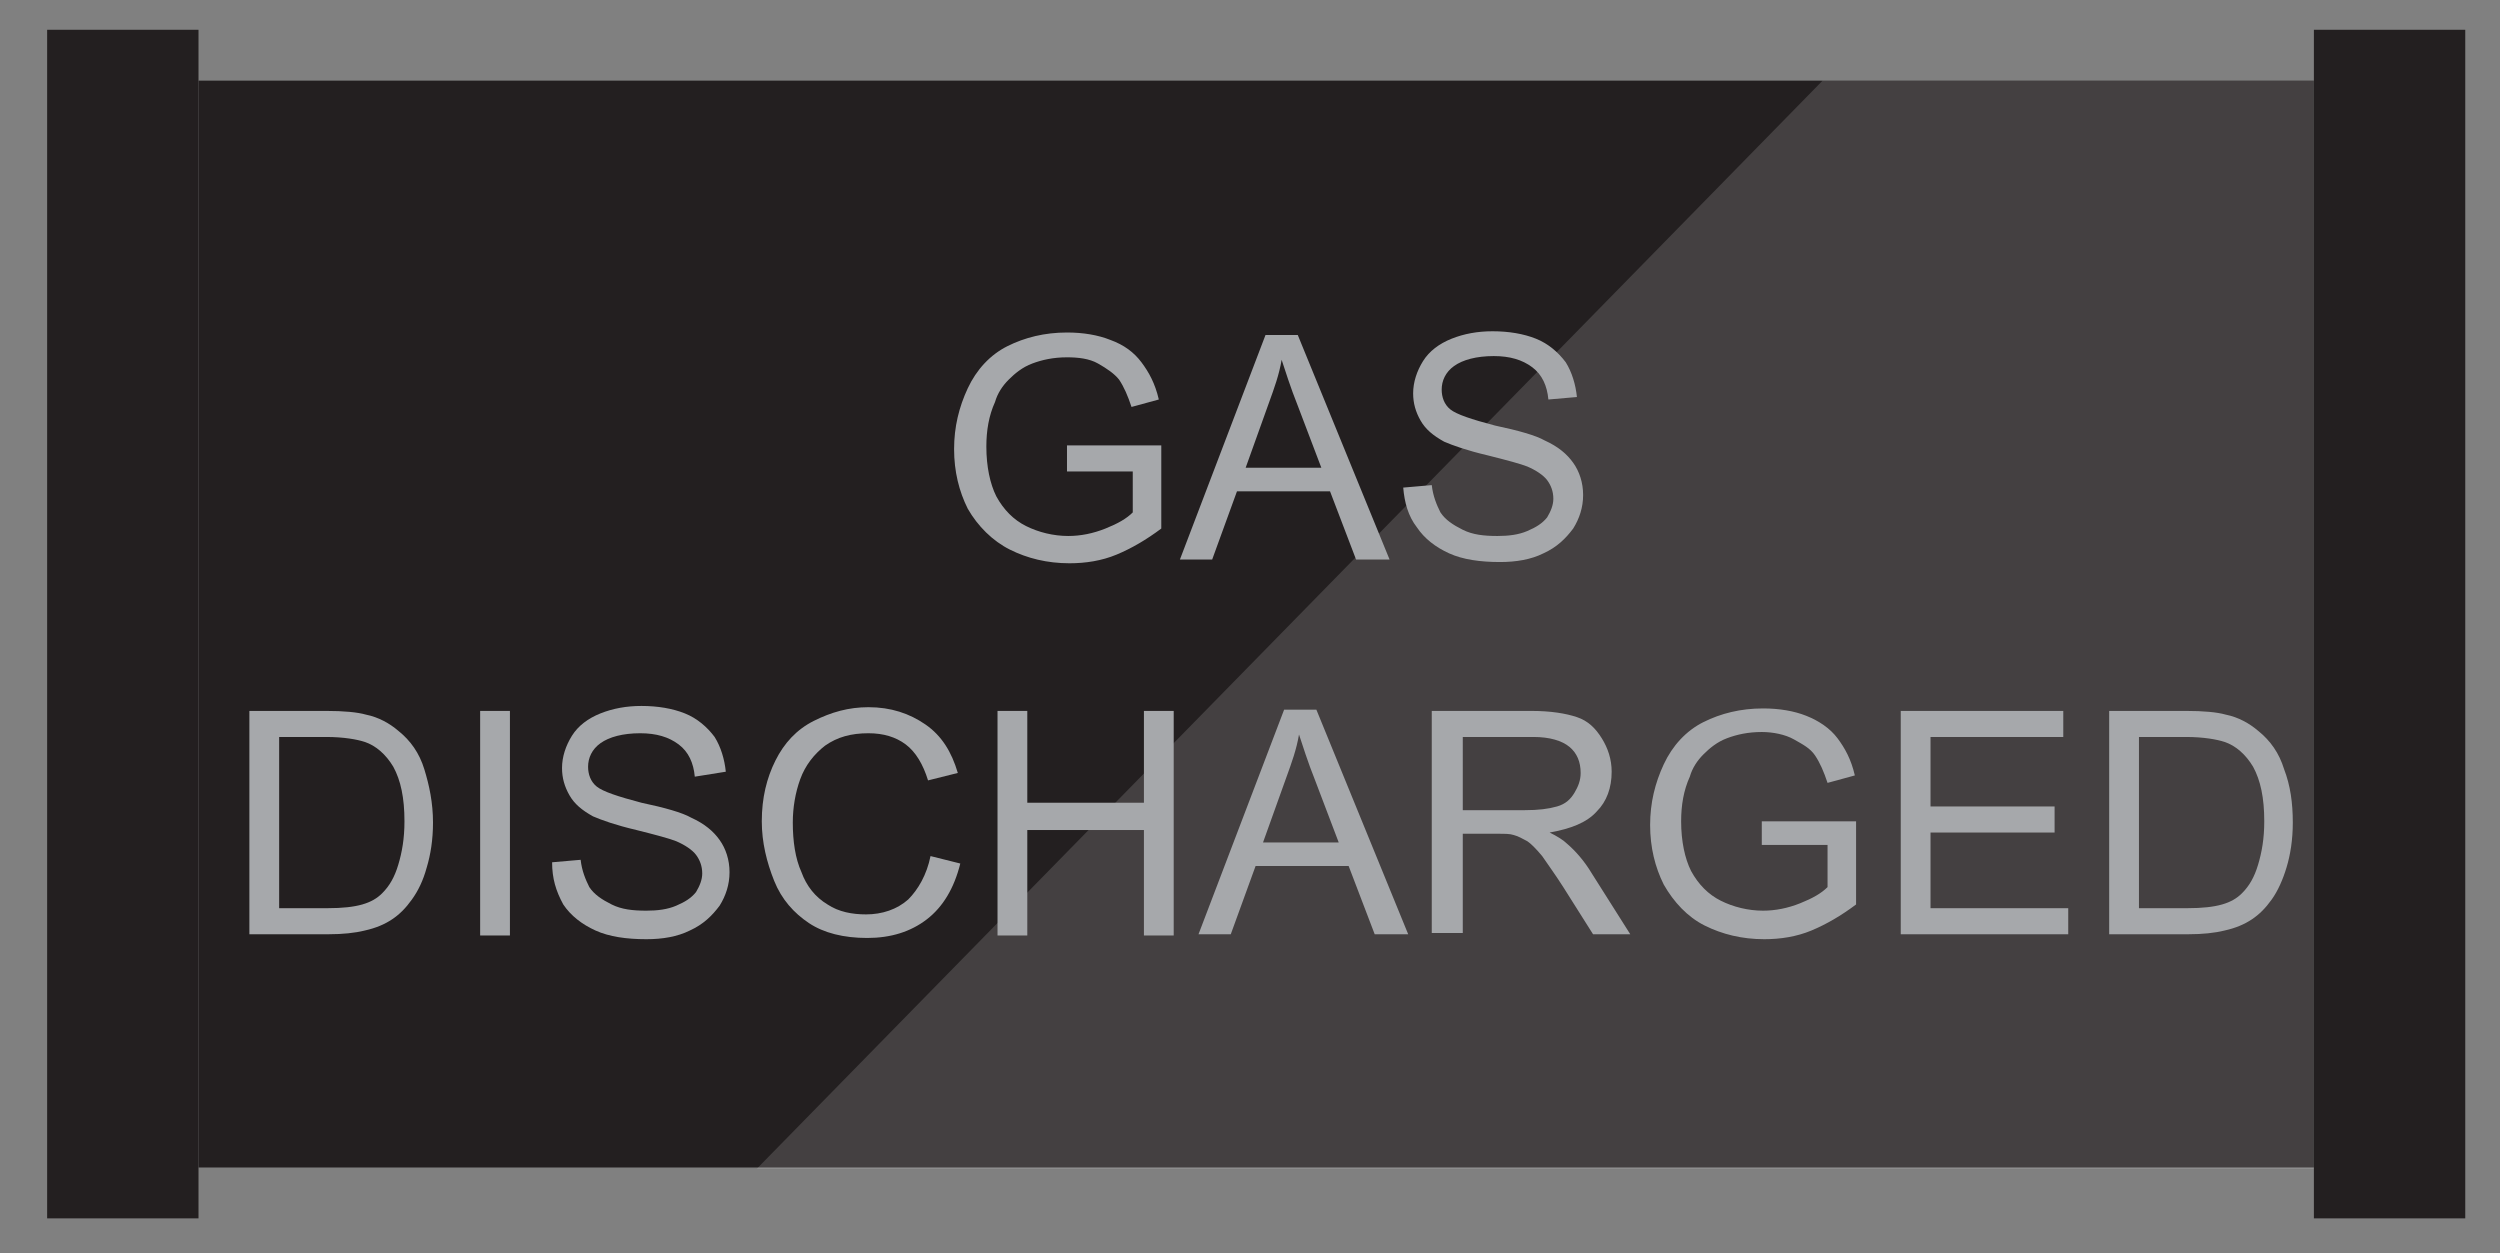 <?xml version="1.0" encoding="utf-8"?>
<!-- Generator: Adobe Illustrator 19.0.0, SVG Export Plug-In . SVG Version: 6.00 Build 0)  -->
<svg version="1.1" id="Layer_1" xmlns="http://www.w3.org/2000/svg" xmlns:xlink="http://www.w3.org/1999/xlink" x="0px" y="0px"
	 viewBox="0 0 201.5 101" style="enable-background:new 0 0 201.5 101;" xml:space="preserve">
<rect x="0" y="0" width="201.5" height="101" fill="#808080" stroke="none"/>
<style type="text/css">
	.st0{fill:#231F20;}
	.st1{opacity:0.15;fill:#FFFFFF;}
	.st2{fill:#A6A8AB;}
</style>
<g id="XMLID_1542_">
	<rect id="XMLID_1537_" x="16" y="6.5" class="st0" width="170.5" height="87.6"/>
	<polyline id="XMLID_1538_" class="st1" points="61,94.2 146.9,6.5 186.5,6.5 186.5,94.2 61,94.2 	"/>
	<g id="XMLID_1540_">
		<path id="XMLID_2_" class="st2" d="M86,38v-2.1l7.6,0v6.7c-1.2,0.9-2.4,1.6-3.6,2.1c-1.2,0.5-2.5,0.7-3.8,0.7
			c-1.8,0-3.4-0.4-4.8-1.1S78.8,42.4,78,41c-0.7-1.4-1.1-3-1.1-4.8c0-1.8,0.4-3.4,1.1-4.9c0.7-1.5,1.8-2.7,3.2-3.4
			c1.4-0.7,3-1.1,4.8-1.1c1.3,0,2.5,0.2,3.5,0.6c1.1,0.4,1.9,1,2.5,1.8c0.6,0.8,1.1,1.7,1.4,3l-2.2,0.6c-0.3-0.9-0.6-1.6-1-2.2
			c-0.4-0.5-1-0.9-1.7-1.3s-1.6-0.5-2.5-0.5c-1.1,0-2,0.2-2.8,0.5s-1.4,0.8-1.9,1.3c-0.5,0.5-0.9,1.1-1.1,1.8
			c-0.5,1.1-0.7,2.3-0.7,3.6c0,1.6,0.3,3,0.8,4c0.6,1.1,1.4,1.9,2.4,2.4s2.2,0.8,3.4,0.8c1,0,2-0.2,3-0.6c1-0.4,1.7-0.8,2.2-1.3V38
			H86z"/>
		<path id="XMLID_4_" class="st2" d="M95.1,45.1l6.9-18.1h2.6l7.4,18.1h-2.7l-2.1-5.5h-7.5l-2,5.5H95.1z M100.4,37.7h6.1l-1.9-5
			c-0.6-1.5-1-2.8-1.3-3.7c-0.2,1.2-0.6,2.3-1,3.4L100.4,37.7z"/>
		<path id="XMLID_7_" class="st2" d="M113.1,39.3l2.3-0.2c0.1,0.9,0.4,1.6,0.7,2.2c0.4,0.6,1,1,1.8,1.4c0.8,0.4,1.7,0.5,2.8,0.5
			c0.9,0,1.7-0.1,2.4-0.4s1.2-0.6,1.6-1.1c0.3-0.5,0.5-1,0.5-1.5c0-0.6-0.2-1.1-0.5-1.5c-0.3-0.4-0.9-0.8-1.6-1.1
			c-0.5-0.2-1.6-0.5-3.2-0.9c-1.7-0.4-2.8-0.8-3.5-1.1c-0.9-0.5-1.5-1-1.9-1.7c-0.4-0.7-0.6-1.4-0.6-2.2c0-0.9,0.3-1.8,0.8-2.6
			c0.5-0.8,1.3-1.4,2.3-1.8c1-0.4,2.1-0.6,3.3-0.6c1.3,0,2.5,0.2,3.5,0.6c1,0.4,1.8,1.1,2.4,1.9c0.5,0.8,0.8,1.8,0.9,2.8l-2.3,0.2
			c-0.1-1.1-0.5-2-1.3-2.6s-1.8-0.9-3.1-0.9c-1.4,0-2.5,0.3-3.2,0.8c-0.7,0.5-1,1.2-1,1.9c0,0.6,0.2,1.2,0.7,1.6
			c0.5,0.4,1.7,0.8,3.6,1.3c1.9,0.4,3.3,0.8,4,1.2c1.1,0.5,1.8,1.1,2.3,1.8c0.5,0.7,0.8,1.6,0.8,2.6c0,1-0.3,1.9-0.8,2.7
			c-0.6,0.8-1.3,1.5-2.4,2c-1,0.5-2.2,0.7-3.5,0.7c-1.6,0-3-0.2-4.1-0.7s-2-1.2-2.6-2.1C113.5,41.6,113.2,40.5,113.1,39.3z"/>
		<path id="XMLID_9_" class="st2" d="M20.1,75.3V57.3h6.2c1.4,0,2.5,0.1,3.2,0.3c1,0.2,1.9,0.7,2.6,1.3c1,0.8,1.7,1.8,2.1,3.1
			s0.7,2.7,0.7,4.3c0,1.4-0.2,2.6-0.5,3.6c-0.3,1.1-0.7,1.9-1.2,2.6c-0.5,0.7-1,1.2-1.6,1.6c-0.6,0.4-1.3,0.7-2.2,0.9
			c-0.8,0.2-1.8,0.3-2.9,0.3H20.1z M22.5,73.2h3.9c1.2,0,2.1-0.1,2.8-0.3s1.2-0.5,1.6-0.9c0.6-0.6,1-1.3,1.3-2.3s0.5-2.1,0.5-3.5
			c0-1.9-0.3-3.3-0.9-4.4c-0.6-1-1.4-1.7-2.3-2c-0.6-0.2-1.7-0.4-3.1-0.4h-3.8V73.2z"/>
		<path id="XMLID_12_" class="st2" d="M38.7,75.3V57.3h2.4v18.1H38.7z"/>
		<path id="XMLID_14_" class="st2" d="M44.5,69.5l2.3-0.2c0.1,0.9,0.4,1.6,0.7,2.2c0.4,0.6,1,1,1.8,1.4c0.8,0.4,1.7,0.5,2.8,0.5
			c0.9,0,1.7-0.1,2.4-0.4s1.2-0.6,1.6-1.1c0.3-0.5,0.5-1,0.5-1.5c0-0.6-0.2-1.1-0.5-1.5c-0.3-0.4-0.9-0.8-1.6-1.1
			c-0.5-0.2-1.6-0.5-3.2-0.9c-1.7-0.4-2.8-0.8-3.5-1.1c-0.9-0.5-1.5-1-1.9-1.7c-0.4-0.7-0.6-1.4-0.6-2.2c0-0.9,0.3-1.8,0.8-2.6
			c0.5-0.8,1.3-1.4,2.3-1.8c1-0.4,2.1-0.6,3.3-0.6c1.3,0,2.5,0.2,3.5,0.6c1,0.4,1.8,1.1,2.4,1.9c0.5,0.8,0.8,1.8,0.9,2.8L56,62.6
			c-0.1-1.1-0.5-2-1.3-2.6s-1.8-0.9-3.1-0.9c-1.4,0-2.5,0.3-3.2,0.8c-0.7,0.5-1,1.2-1,1.9c0,0.6,0.2,1.2,0.7,1.6
			c0.5,0.4,1.7,0.8,3.6,1.3c1.9,0.4,3.3,0.8,4,1.2c1.1,0.5,1.8,1.1,2.3,1.8c0.5,0.7,0.8,1.6,0.8,2.6c0,1-0.3,1.9-0.8,2.7
			c-0.6,0.8-1.3,1.5-2.4,2c-1,0.5-2.2,0.7-3.5,0.7c-1.6,0-3-0.2-4.1-0.7s-2-1.2-2.6-2.1C44.8,71.8,44.5,70.8,44.5,69.5z"/>
		<path id="XMLID_16_" class="st2" d="M75,69l2.4,0.6c-0.5,2-1.4,3.5-2.7,4.5c-1.3,1-2.9,1.5-4.8,1.5c-1.9,0-3.5-0.4-4.7-1.2
			S63,72.5,62.4,71c-0.6-1.5-1-3.1-1-4.8c0-1.9,0.4-3.5,1.1-4.9c0.7-1.4,1.7-2.5,3.1-3.2s2.8-1.1,4.4-1.1c1.8,0,3.3,0.5,4.6,1.4
			s2.1,2.2,2.6,3.9l-2.4,0.6c-0.4-1.3-1-2.3-1.8-2.9s-1.8-0.9-3-0.9c-1.4,0-2.5,0.3-3.5,1c-0.9,0.7-1.6,1.6-2,2.7
			c-0.4,1.1-0.6,2.3-0.6,3.5c0,1.5,0.2,2.9,0.7,4c0.4,1.1,1.1,2,2.1,2.6c0.9,0.6,2,0.8,3.1,0.8c1.3,0,2.5-0.4,3.4-1.2
			C74,71.7,74.7,70.5,75,69z"/>
		<path id="XMLID_18_" class="st2" d="M80.4,75.3V57.3h2.4v7.4h9.4v-7.4h2.4v18.1h-2.4v-8.5h-9.4v8.5H80.4z"/>
		<path id="XMLID_20_" class="st2" d="M96.6,75.3l6.9-18.1h2.6l7.4,18.1h-2.7l-2.1-5.5h-7.5l-2,5.5H96.6z M101.8,67.9h6.1l-1.9-5
			c-0.6-1.5-1-2.8-1.3-3.7c-0.2,1.2-0.6,2.3-1,3.4L101.8,67.9z"/>
		<path id="XMLID_23_" class="st2" d="M115.4,75.3V57.3h8c1.6,0,2.8,0.2,3.7,0.5s1.5,0.9,2,1.7c0.5,0.8,0.8,1.7,0.8,2.7
			c0,1.3-0.4,2.4-1.2,3.2c-0.8,0.9-2.1,1.4-3.8,1.7c0.6,0.3,1.1,0.6,1.4,0.9c0.7,0.6,1.4,1.4,2,2.4l3.1,4.9h-3l-2.4-3.8
			c-0.7-1.1-1.3-1.9-1.7-2.5c-0.5-0.6-0.9-1-1.2-1.2c-0.4-0.2-0.7-0.4-1.1-0.5c-0.3-0.1-0.7-0.1-1.3-0.1h-2.8v8H115.4z M117.8,65.3
			h5.1c1.1,0,1.9-0.1,2.6-0.3s1.1-0.6,1.4-1.1c0.3-0.5,0.5-1,0.5-1.6c0-0.9-0.3-1.6-0.9-2.1c-0.6-0.5-1.6-0.8-2.9-0.8h-5.7V65.3z"/>
		<path id="XMLID_26_" class="st2" d="M142,68.3v-2.1l7.6,0v6.7c-1.2,0.9-2.4,1.6-3.6,2.1c-1.2,0.5-2.5,0.7-3.8,0.7
			c-1.8,0-3.4-0.4-4.8-1.1s-2.5-1.9-3.3-3.3c-0.7-1.4-1.1-3-1.1-4.8c0-1.8,0.4-3.4,1.1-4.9c0.7-1.5,1.8-2.7,3.2-3.4
			c1.4-0.7,3-1.1,4.8-1.1c1.3,0,2.5,0.2,3.5,0.6s1.9,1,2.5,1.8c0.6,0.8,1.1,1.7,1.4,3l-2.2,0.6c-0.3-0.9-0.6-1.6-1-2.2
			s-1-0.9-1.7-1.3S142.9,59,142,59c-1.1,0-2,0.2-2.8,0.5s-1.4,0.8-1.9,1.3c-0.5,0.5-0.9,1.1-1.1,1.8c-0.5,1.1-0.7,2.3-0.7,3.6
			c0,1.6,0.3,3,0.8,4c0.6,1.1,1.4,1.9,2.4,2.4s2.2,0.8,3.4,0.8c1,0,2-0.2,3-0.6c1-0.4,1.7-0.8,2.2-1.3v-3.4H142z"/>
		<path id="XMLID_28_" class="st2" d="M153.2,75.3V57.3h13.1v2.1h-10.7V65h10v2.1h-10v6.1h11.1v2.1H153.2z"/>
		<path id="XMLID_30_" class="st2" d="M170,75.3V57.3h6.2c1.4,0,2.5,0.1,3.2,0.3c1,0.2,1.9,0.7,2.6,1.3c1,0.8,1.7,1.8,2.1,3.1
			c0.5,1.3,0.7,2.7,0.7,4.3c0,1.4-0.2,2.6-0.5,3.6s-0.7,1.9-1.2,2.6c-0.5,0.7-1,1.2-1.6,1.6c-0.6,0.4-1.3,0.7-2.2,0.9
			c-0.8,0.2-1.8,0.3-2.9,0.3H170z M172.4,73.2h3.9c1.2,0,2.1-0.1,2.8-0.3c0.7-0.2,1.2-0.5,1.6-0.9c0.6-0.6,1-1.3,1.3-2.3
			c0.3-1,0.5-2.1,0.5-3.5c0-1.9-0.3-3.3-0.9-4.4c-0.6-1-1.4-1.7-2.3-2c-0.6-0.2-1.7-0.4-3.1-0.4h-3.8V73.2z"/>
	</g>
	<rect id="XMLID_1541_" x="3.8" y="2.4" class="st0" width="12.2" height="95.8"/>
	<rect id="XMLID_1543_" x="186.5" y="2.4" class="st0" width="12.2" height="95.8"/>
</g>
<g id="XMLID_1_">
</g>
<g id="XMLID_33_">
</g>
<g id="XMLID_34_">
</g>
<g id="XMLID_35_">
</g>
<g id="XMLID_36_">
</g>
<g id="XMLID_37_">
</g>
<g id="XMLID_38_">
</g>
<g id="XMLID_39_">
</g>
<g id="XMLID_40_">
</g>
<g id="XMLID_41_">
</g>
<g id="XMLID_42_">
</g>
<g id="XMLID_43_">
</g>
<g id="XMLID_44_">
</g>
<g id="XMLID_45_">
</g>
<g id="XMLID_46_">
</g>
</svg>
